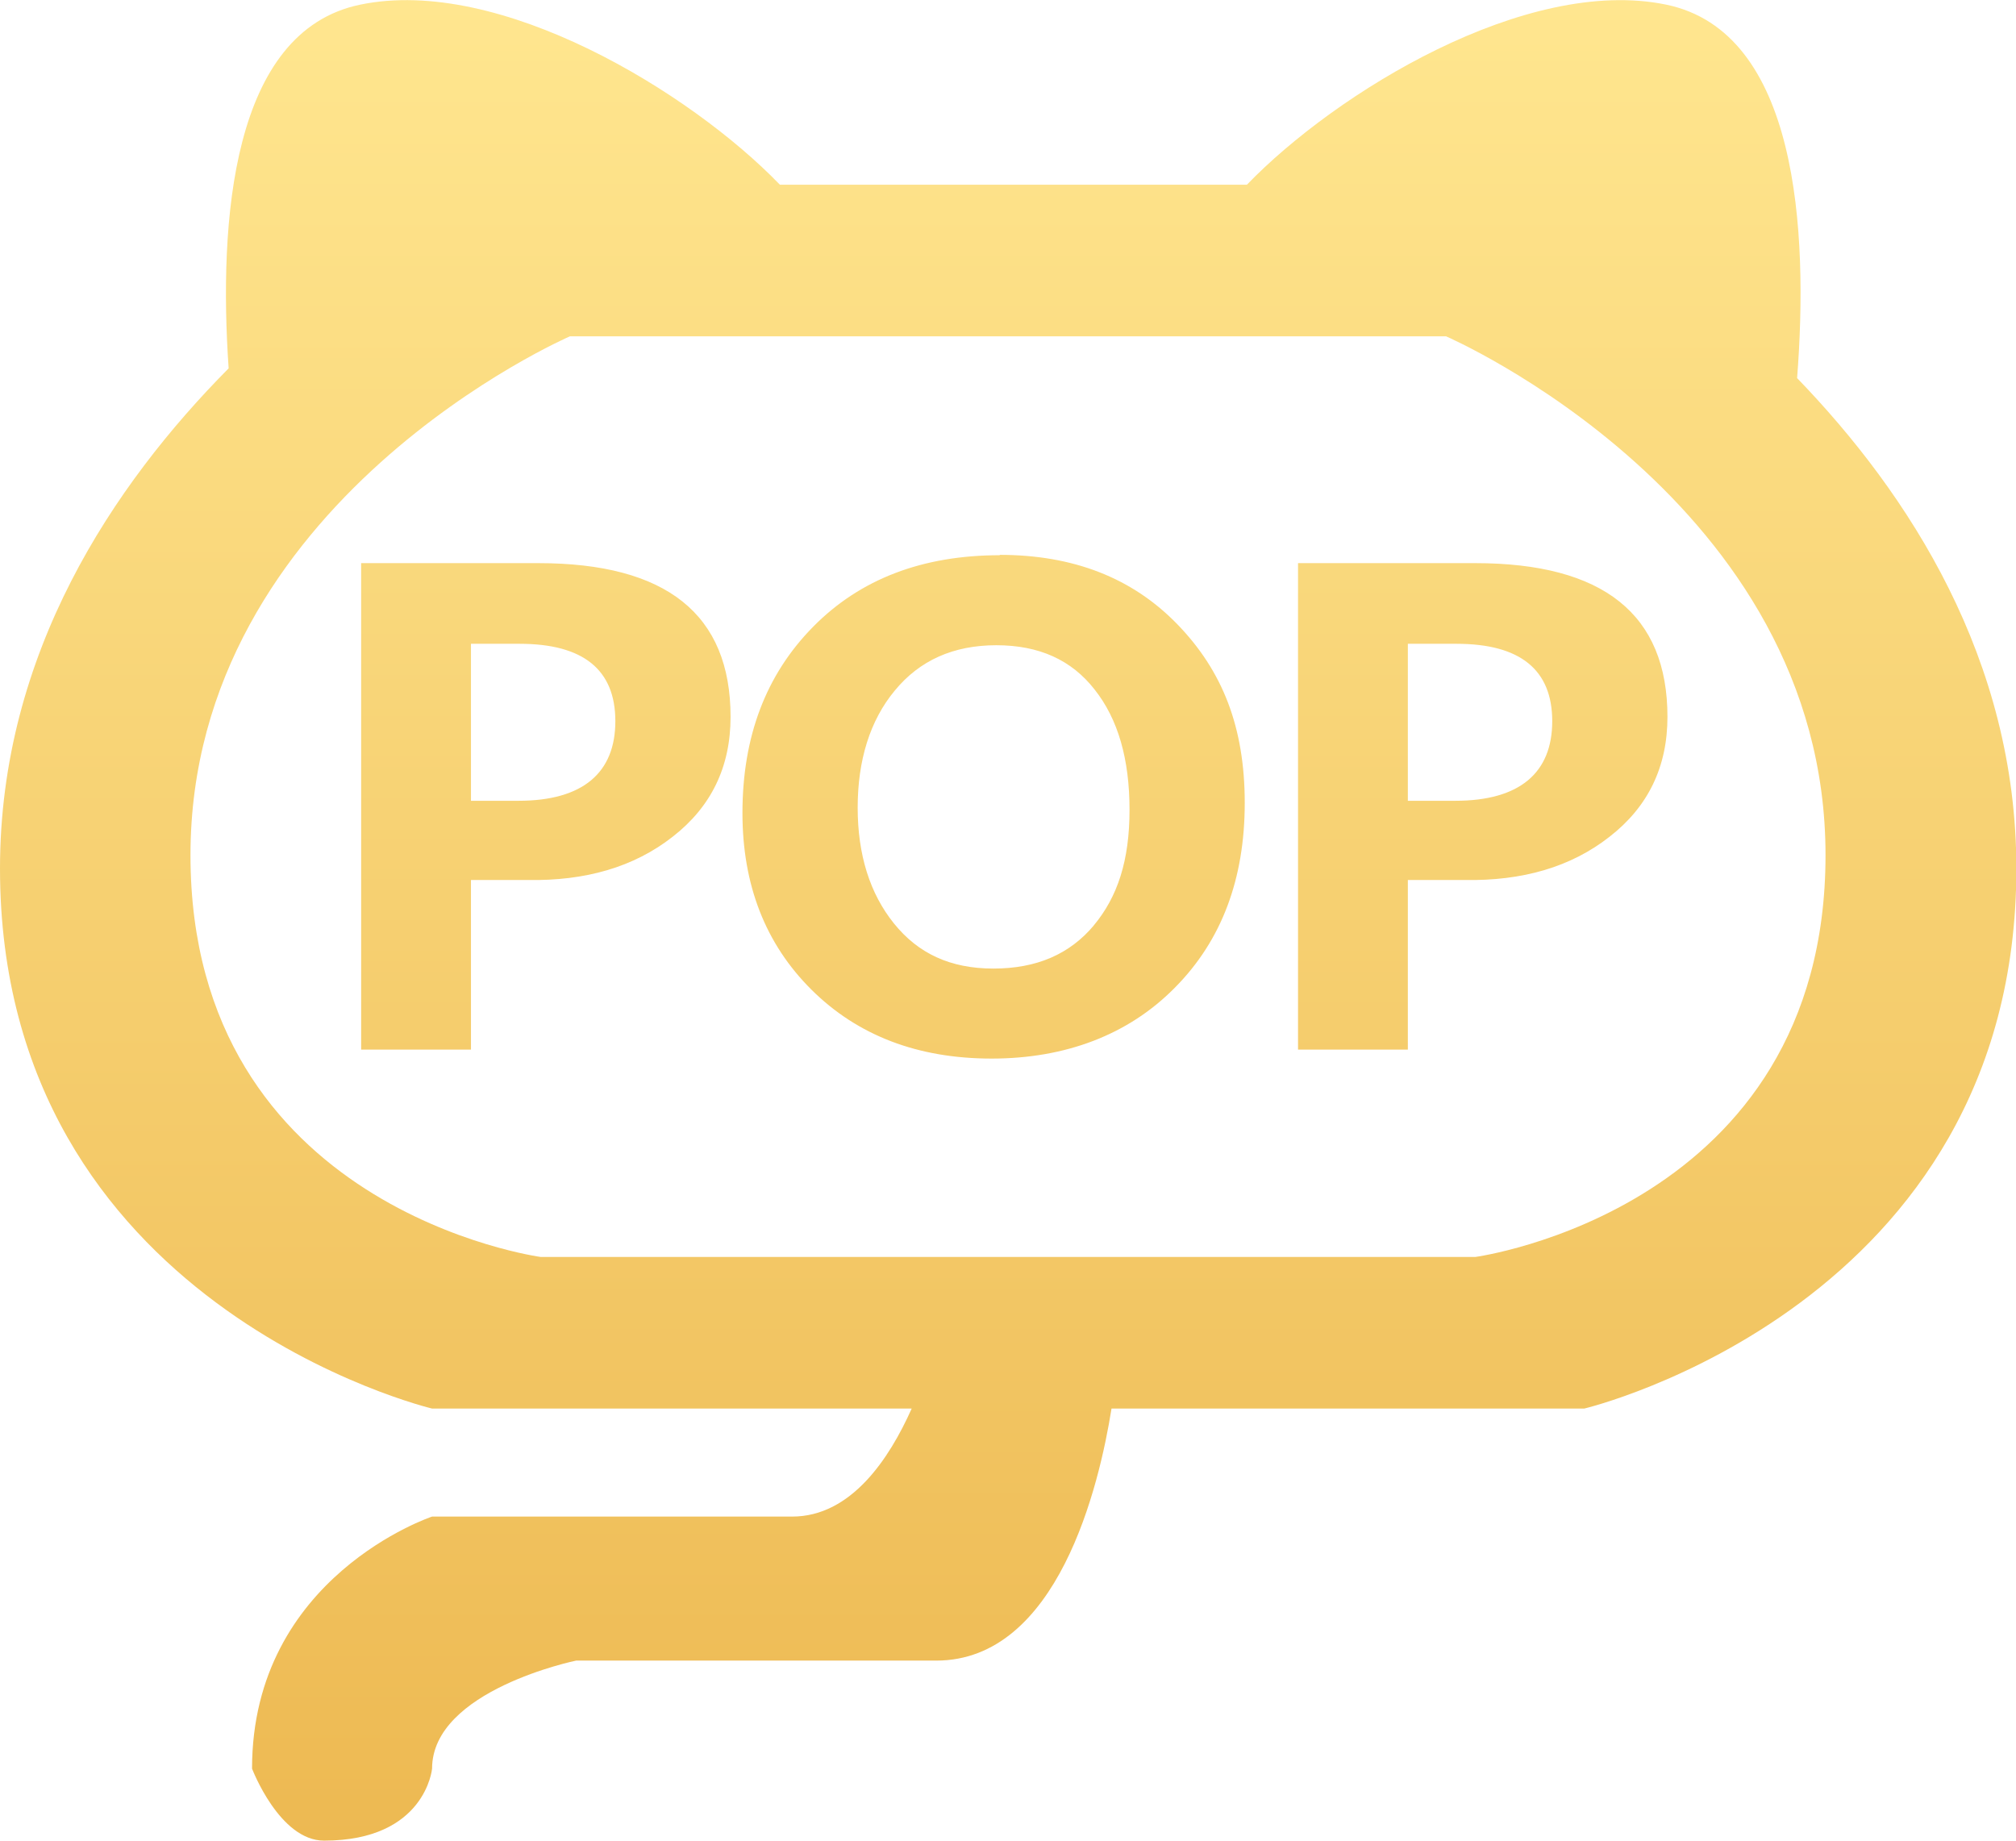 <?xml version="1.0" encoding="UTF-8"?>
<svg id="_图层_2" data-name="图层 2" xmlns="http://www.w3.org/2000/svg" xmlns:xlink="http://www.w3.org/1999/xlink" viewBox="0 0 55.99 51.12">
  <defs>
    <style>
      .cls-1 {
        fill: url(#_未命名的渐变_64);
      }
    </style>
    <linearGradient id="_未命名的渐变_64" data-name="未命名的渐变 64" x1="522.42" y1="545.97" x2="522.42" y2="494.85" gradientTransform="translate(-494.42 -494.85)" gradientUnits="userSpaceOnUse">
      <stop offset="0" stop-color="#edb952"/>
      <stop offset="1" stop-color="#ffe68f"/>
    </linearGradient>
  </defs>
  <g id="_图层_5" data-name="图层 5">
    <path class="cls-1" d="M49.91,10.51c.32-4.12.02-9.62-3.63-10.38-3.89-.81-9.19,2.45-11.65,5h-12.97C19.19,2.57,13.88-.68,10,.13c-3.57.74-3.93,6.02-3.65,10.1C3.15,13.46,0,18.14,0,24.12c0,12.15,12,15,12,15h13.32c-.62,1.39-1.68,3-3.32,3h-10s-5,1.66-5,7c0,0,.76,2,2,2,2.82,0,3-2,3-2,0-2.18,4-3,4-3h10c3.38,0,4.53-4.86,4.87-7h13.13s12-2.85,12-15c0-5.81-2.98-10.4-6.09-13.62ZM40.97,34.91H15.02s-9.73-1.31-9.73-11.16,10.54-14.41,10.54-14.41h24.33s10.54,4.56,10.54,14.41-9.73,11.16-9.73,11.16ZM14.95,15.64h-4.92v13.51h3.05v-4.71h1.57c1.61.03,2.96-.36,4.03-1.2,1.07-.83,1.61-1.94,1.61-3.33,0-2.85-1.78-4.27-5.34-4.27ZM14.4,22.24h-1.32v-4.36h1.35c1.77,0,2.66.72,2.66,2.15s-.9,2.21-2.69,2.21ZM27.77,15.42c-2.15,0-3.88.66-5.19,1.99-1.31,1.33-1.96,3.05-1.96,5.17,0,2,.64,3.64,1.92,4.91,1.28,1.27,2.95,1.91,5,1.91s3.8-.66,5.09-1.97c1.3-1.31,1.94-3.02,1.94-5.13s-.62-3.67-1.87-4.96c-1.25-1.29-2.89-1.93-4.94-1.93ZM30.38,25.7c-.67.8-1.59,1.2-2.79,1.2s-2.09-.42-2.76-1.25c-.67-.83-1.01-1.91-1.01-3.22s.34-2.42,1.03-3.25c.69-.84,1.63-1.26,2.82-1.26s2.09.41,2.73,1.23c.65.82.97,1.93.97,3.34s-.33,2.42-1,3.22ZM40.97,15.64h-4.92v13.51h3.05v-4.71h1.57c1.61.03,2.96-.36,4.03-1.2,1.07-.83,1.61-1.94,1.61-3.33,0-2.85-1.78-4.27-5.34-4.27ZM40.42,22.24h-1.32v-4.36h1.35c1.77,0,2.66.72,2.66,2.15s-.9,2.21-2.69,2.21Z"/>
  </g>
</svg>